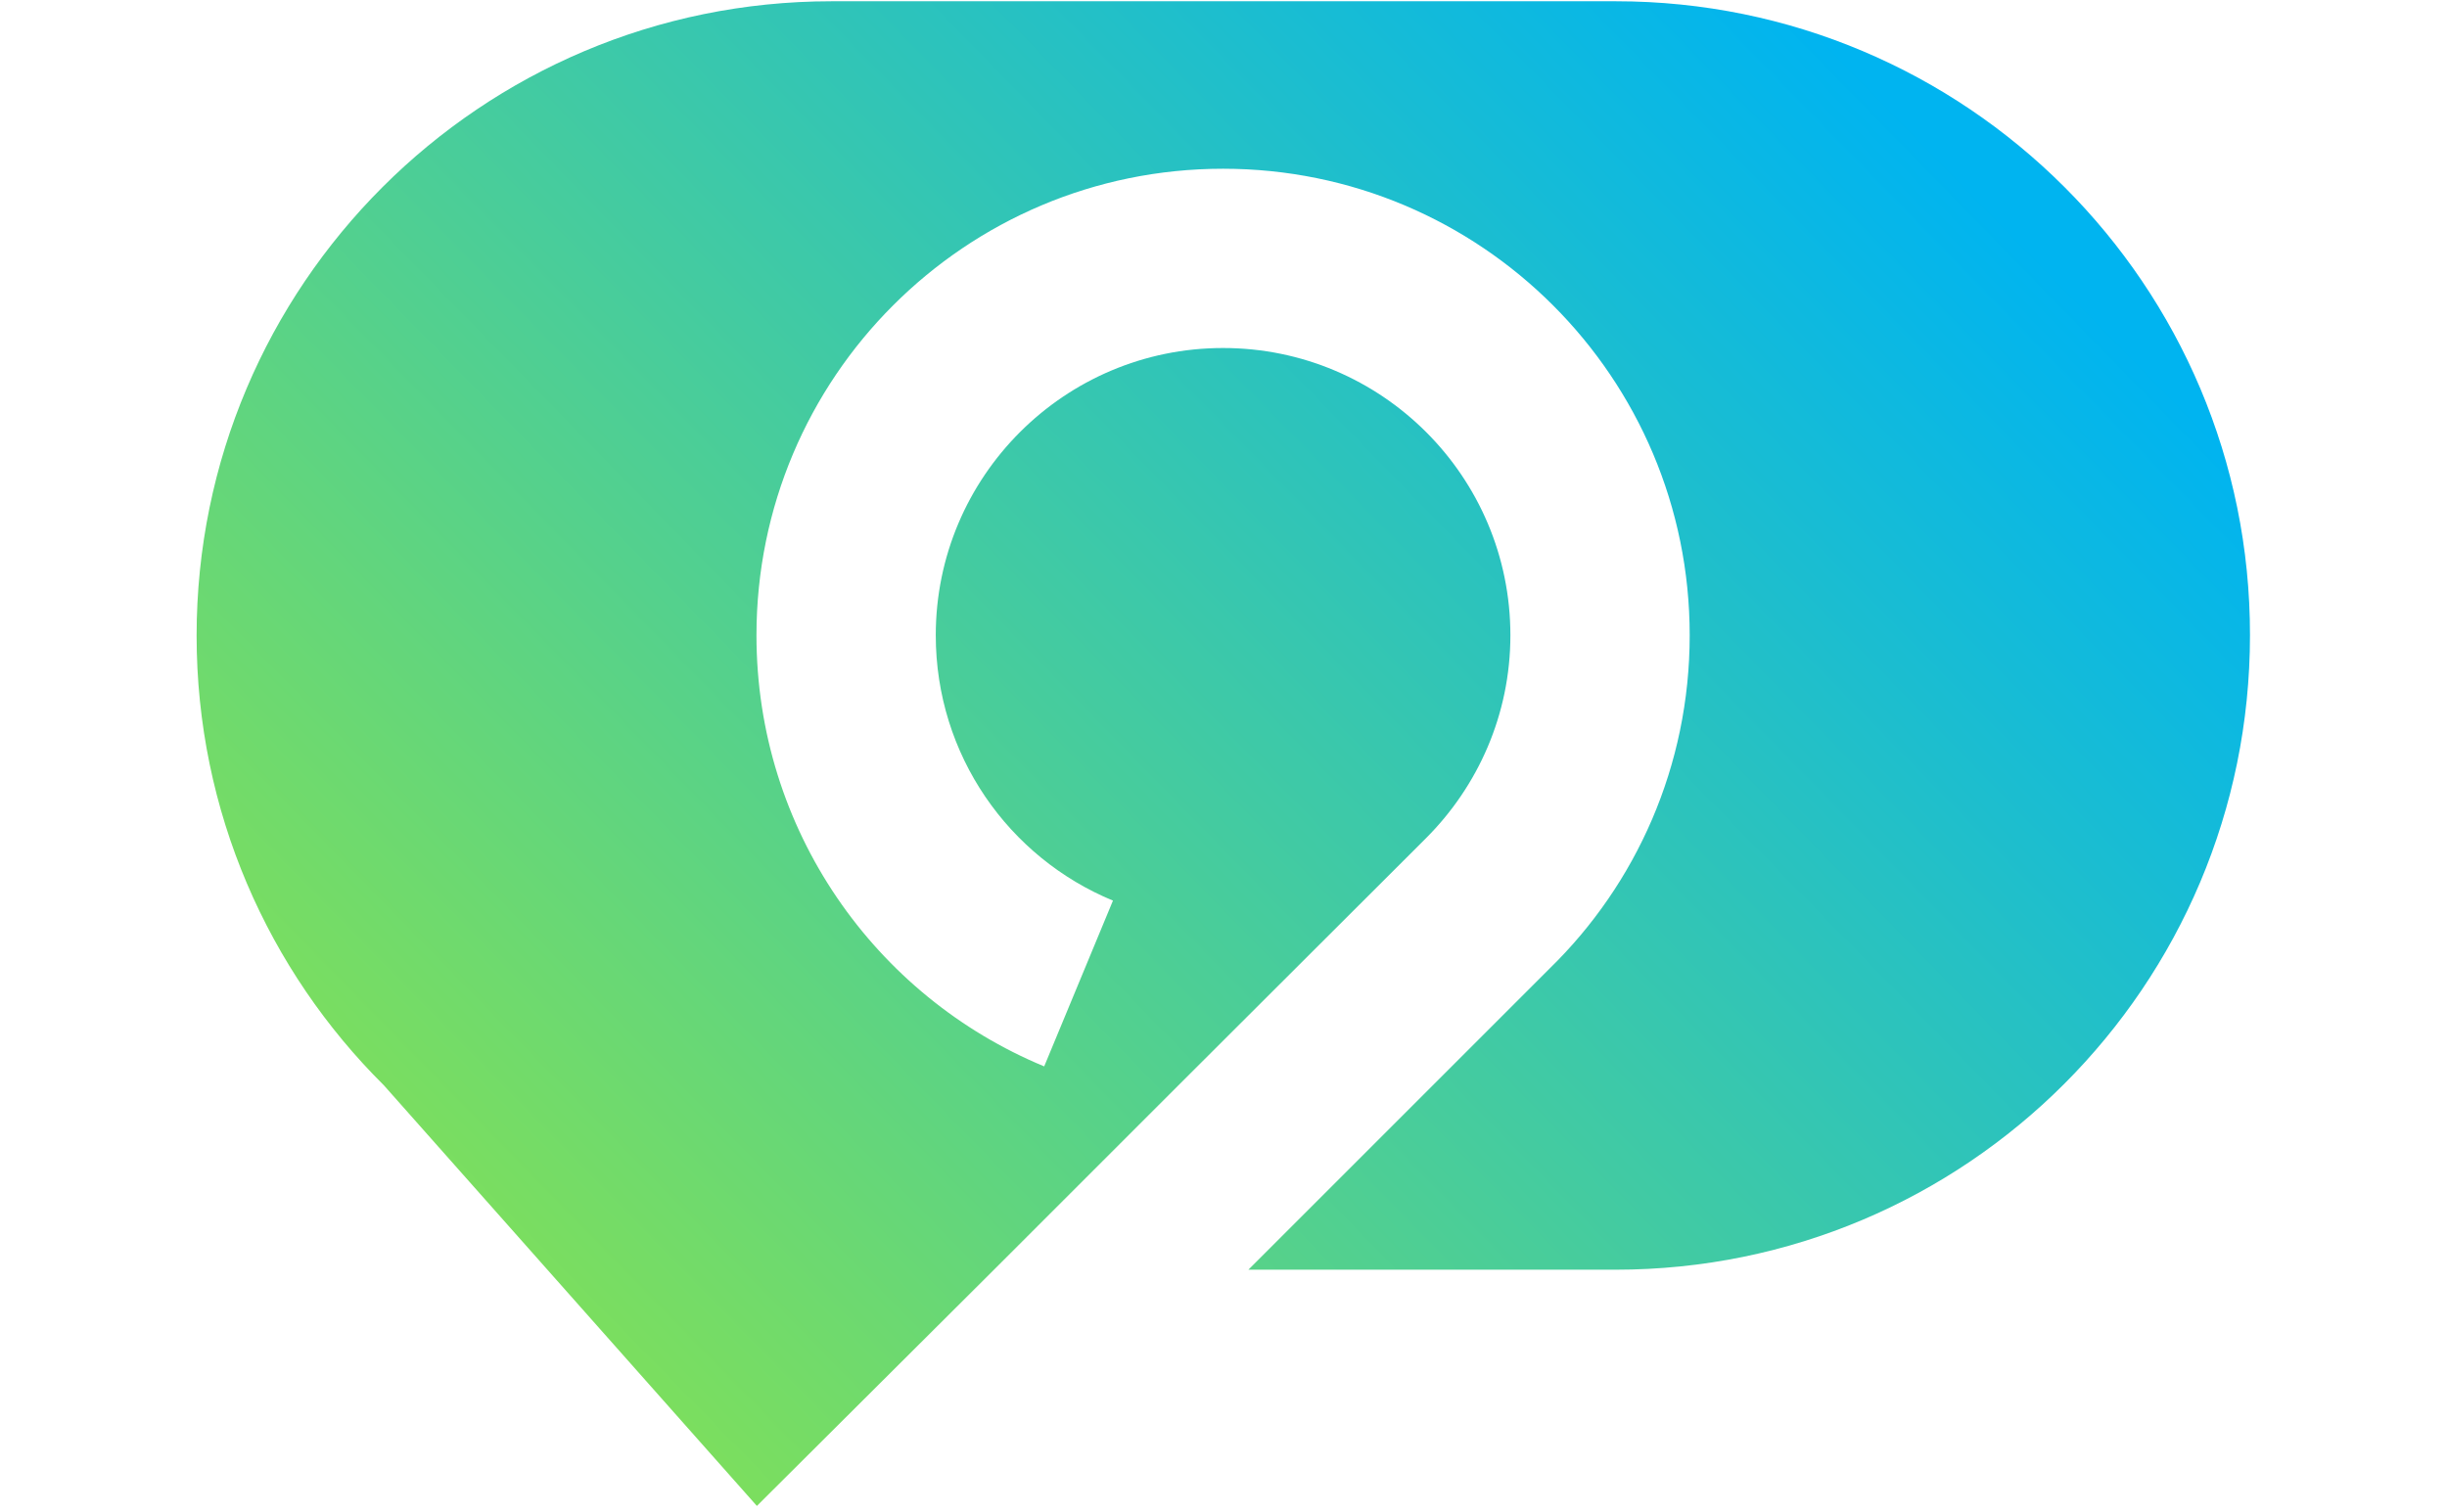 <?xml version="1.0" encoding="UTF-8"?>
<svg id="_图层_1" data-name="图层_1" xmlns="http://www.w3.org/2000/svg" xmlns:xlink="http://www.w3.org/1999/xlink" version="1.1" viewBox="0 0 58 35.84">
  <!-- Generator: Adobe Illustrator 29.3.0, SVG Export Plug-In . SVG Version: 2.1.0 Build 146)  -->
  <defs>
    <style>
      .st0 {
        fill: url(#_未命名的渐变_12);
      }
    </style>
    <linearGradient id="_未命名的渐变_12" data-name="未命名的渐变 12" x1="13.13" y1="30.57" x2="43.4" y2="1" gradientUnits="userSpaceOnUse">
      <stop offset="0" stop-color="#7bde5f"/>
      <stop offset="1" stop-color="#00b4f0"/>
    </linearGradient>
  </defs>
  <path class="st0" d="M38.3.03h-18.59C11.4.03,4.66,6.76,4.66,15.07h0c0,4.17,1.7,7.94,4.44,10.66h0s8.84,9.97,8.84,9.97l5.62-5.6h0l4.07-4.07,5.95-5.94.22-.22c1.23-1.23,2-2.93,2-4.81,0-3.76-3.05-6.81-6.81-6.81s-6.81,3.05-6.81,6.81c0,2.84,1.73,5.27,4.2,6.29l-1.63,3.93c-4.01-1.66-6.82-5.61-6.82-10.22,0-6.11,4.95-11.06,11.06-11.06s11.06,4.95,11.06,11.06c0,3.1-1.27,5.9-3.32,7.9l-7.14,7.14h8.7c8.31,0,15.04-6.73,15.04-15.04h0C53.34,6.76,46.6.03,38.3.03Z"/>
</svg>